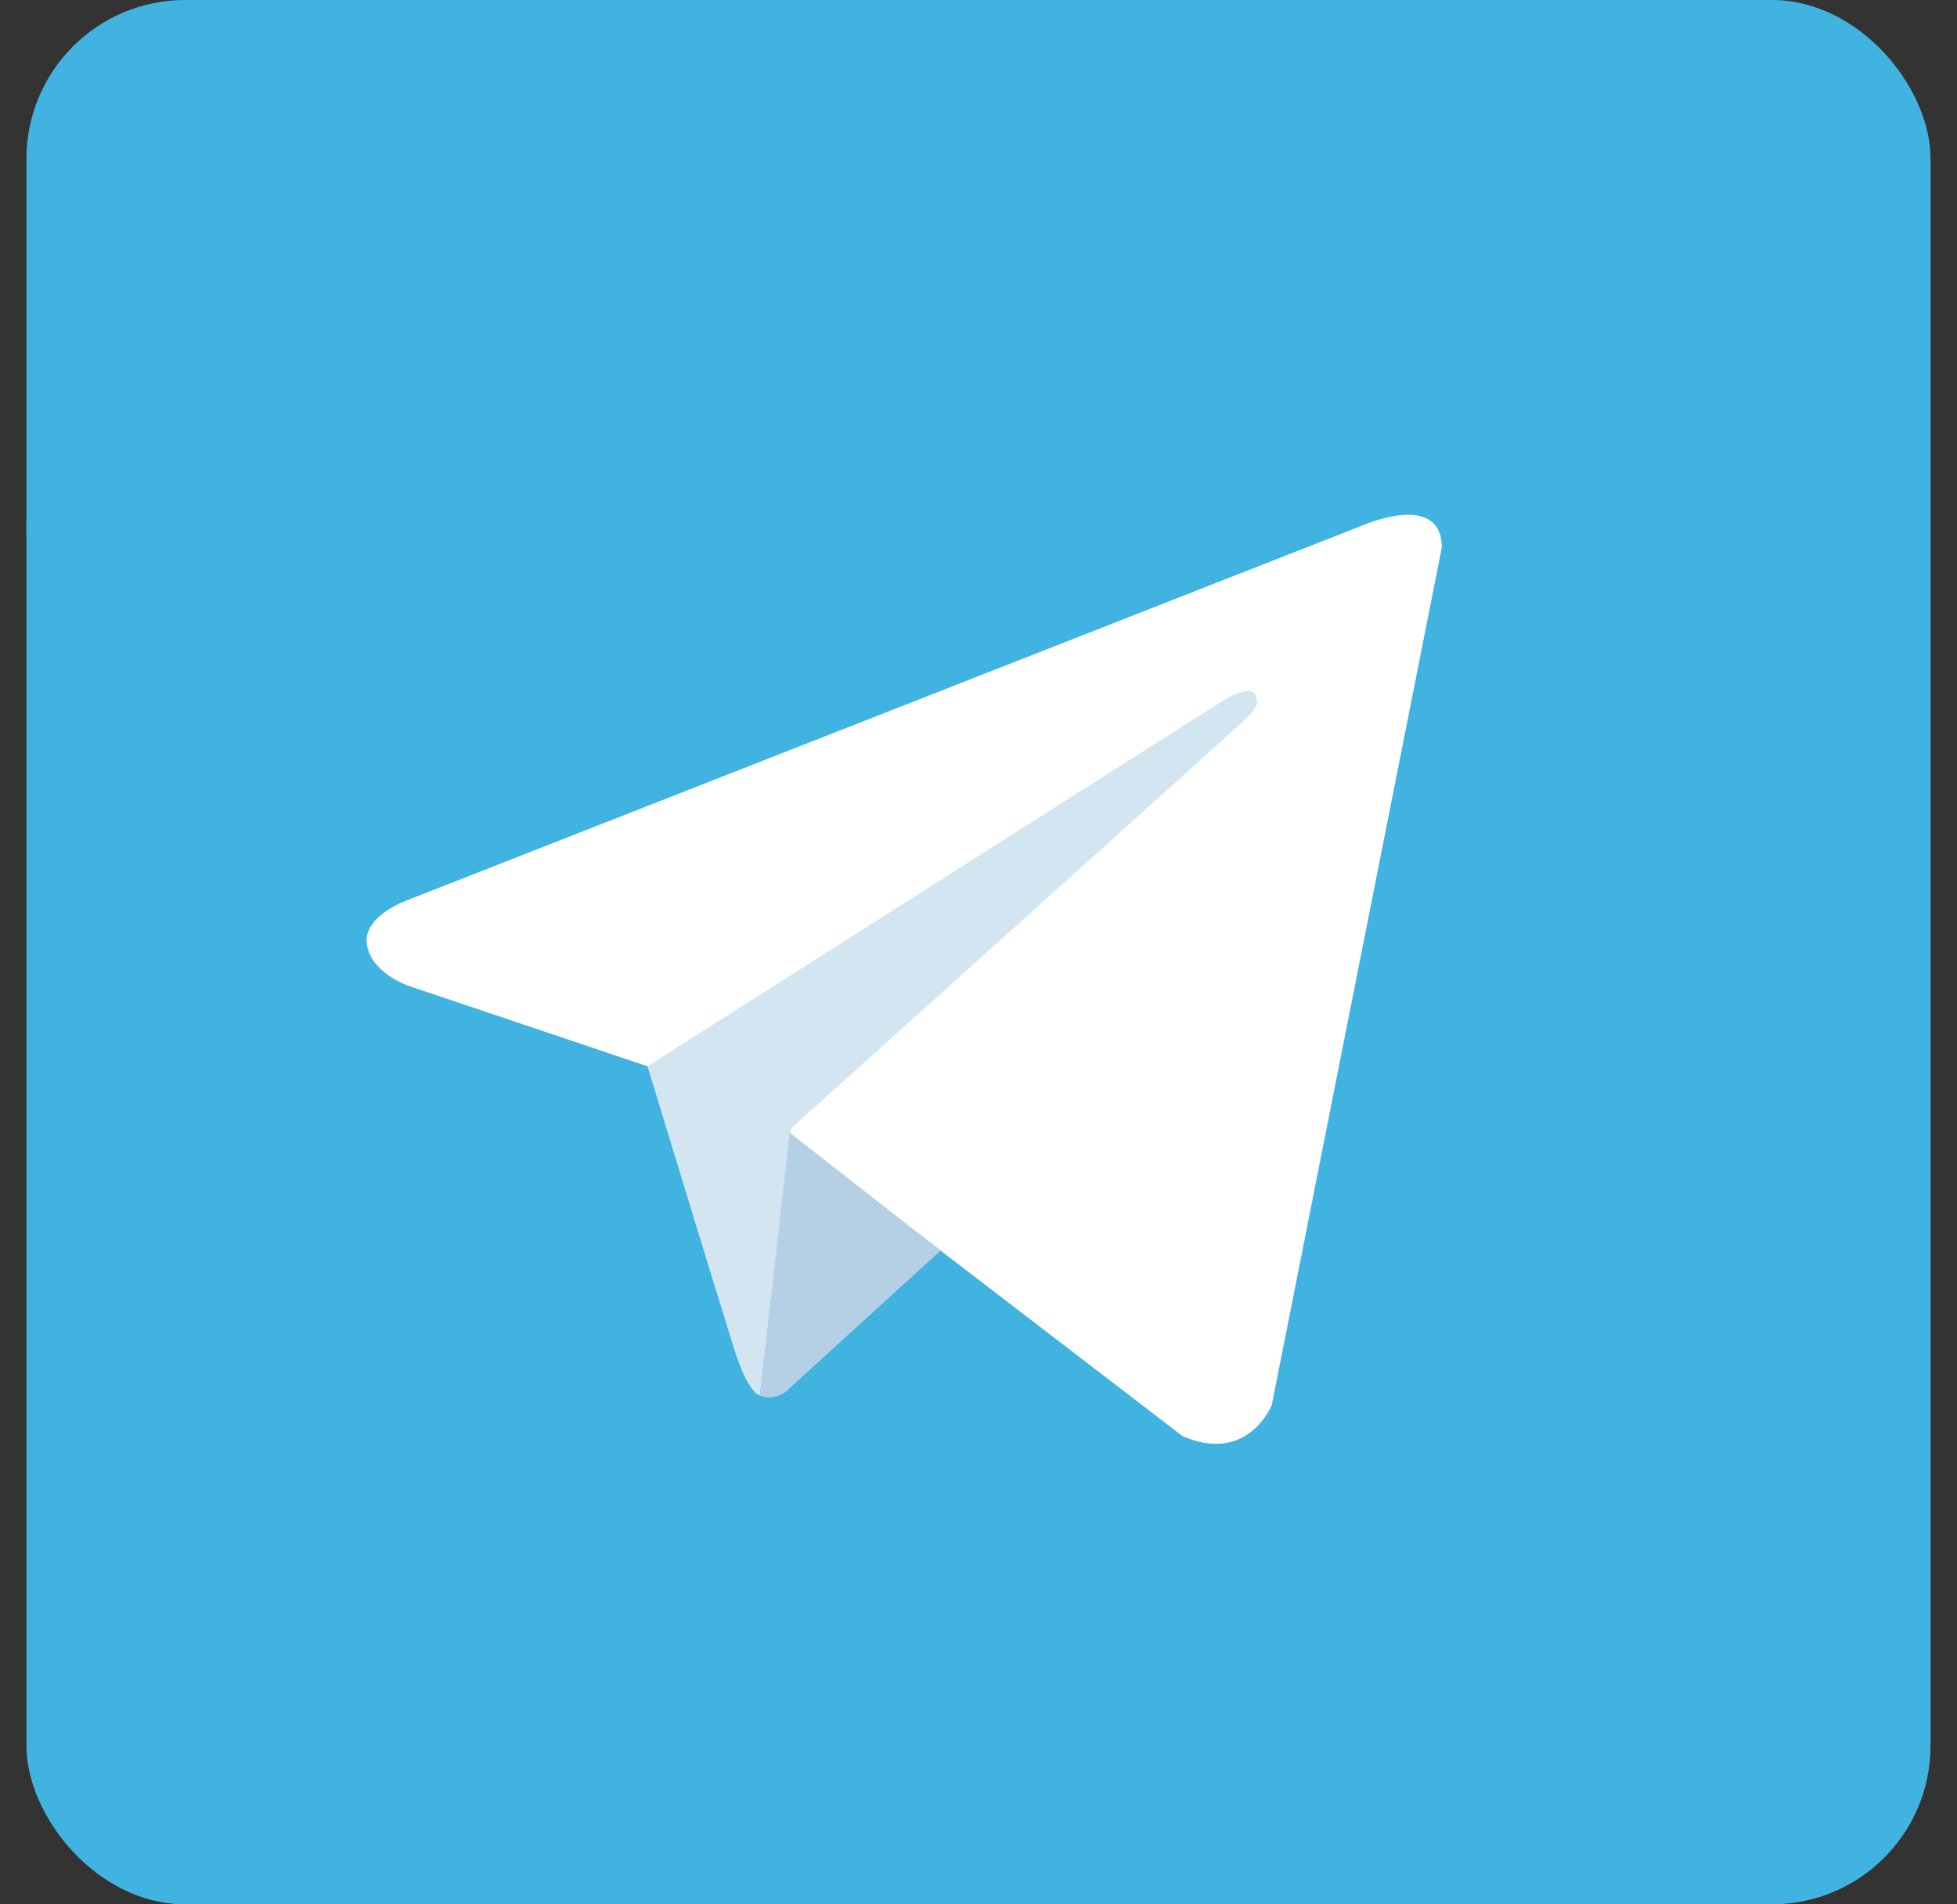 <svg width="37" height="36" viewBox="0 0 37 36" fill="none" xmlns="http://www.w3.org/2000/svg">
<rect x="0" y="0" width="37" height="36" fill="#333333" stroke="none"/>
<rect x="0.5" width="36" height="36" rx="3" fill="#40B3E0"/>
<path d="M10.5 0C4.977 0 0.5 4.477 0.5 10C0.5 15.523 4.977 20 10.5 20C16.023 20 20.5 15.523 20.5 10C20.5 4.477 16.023 0 10.5 0Z" fill="#40B3E0"/>
<path d="M27.259 10.354L24.044 26.564C24.044 26.564 23.594 27.688 22.357 27.148L14.938 21.46L12.241 20.157L7.699 18.628C7.699 18.628 7.002 18.38 6.935 17.841C6.867 17.301 7.722 17.009 7.722 17.009L25.775 9.927C25.775 9.927 27.259 9.275 27.259 10.354Z" fill="white"/>
<path d="M14.368 26.382C14.368 26.382 14.152 26.361 13.882 25.507C13.612 24.653 12.241 20.156 12.241 20.156L23.144 13.232C23.144 13.232 23.774 12.85 23.751 13.232C23.751 13.232 23.864 13.299 23.526 13.614C23.189 13.929 14.961 21.325 14.961 21.325" fill="#D2E5F1"/>
<path d="M17.783 23.641L14.848 26.317C14.848 26.317 14.619 26.491 14.368 26.382L14.93 21.412" fill="#B5CFE4"/>
</svg>
